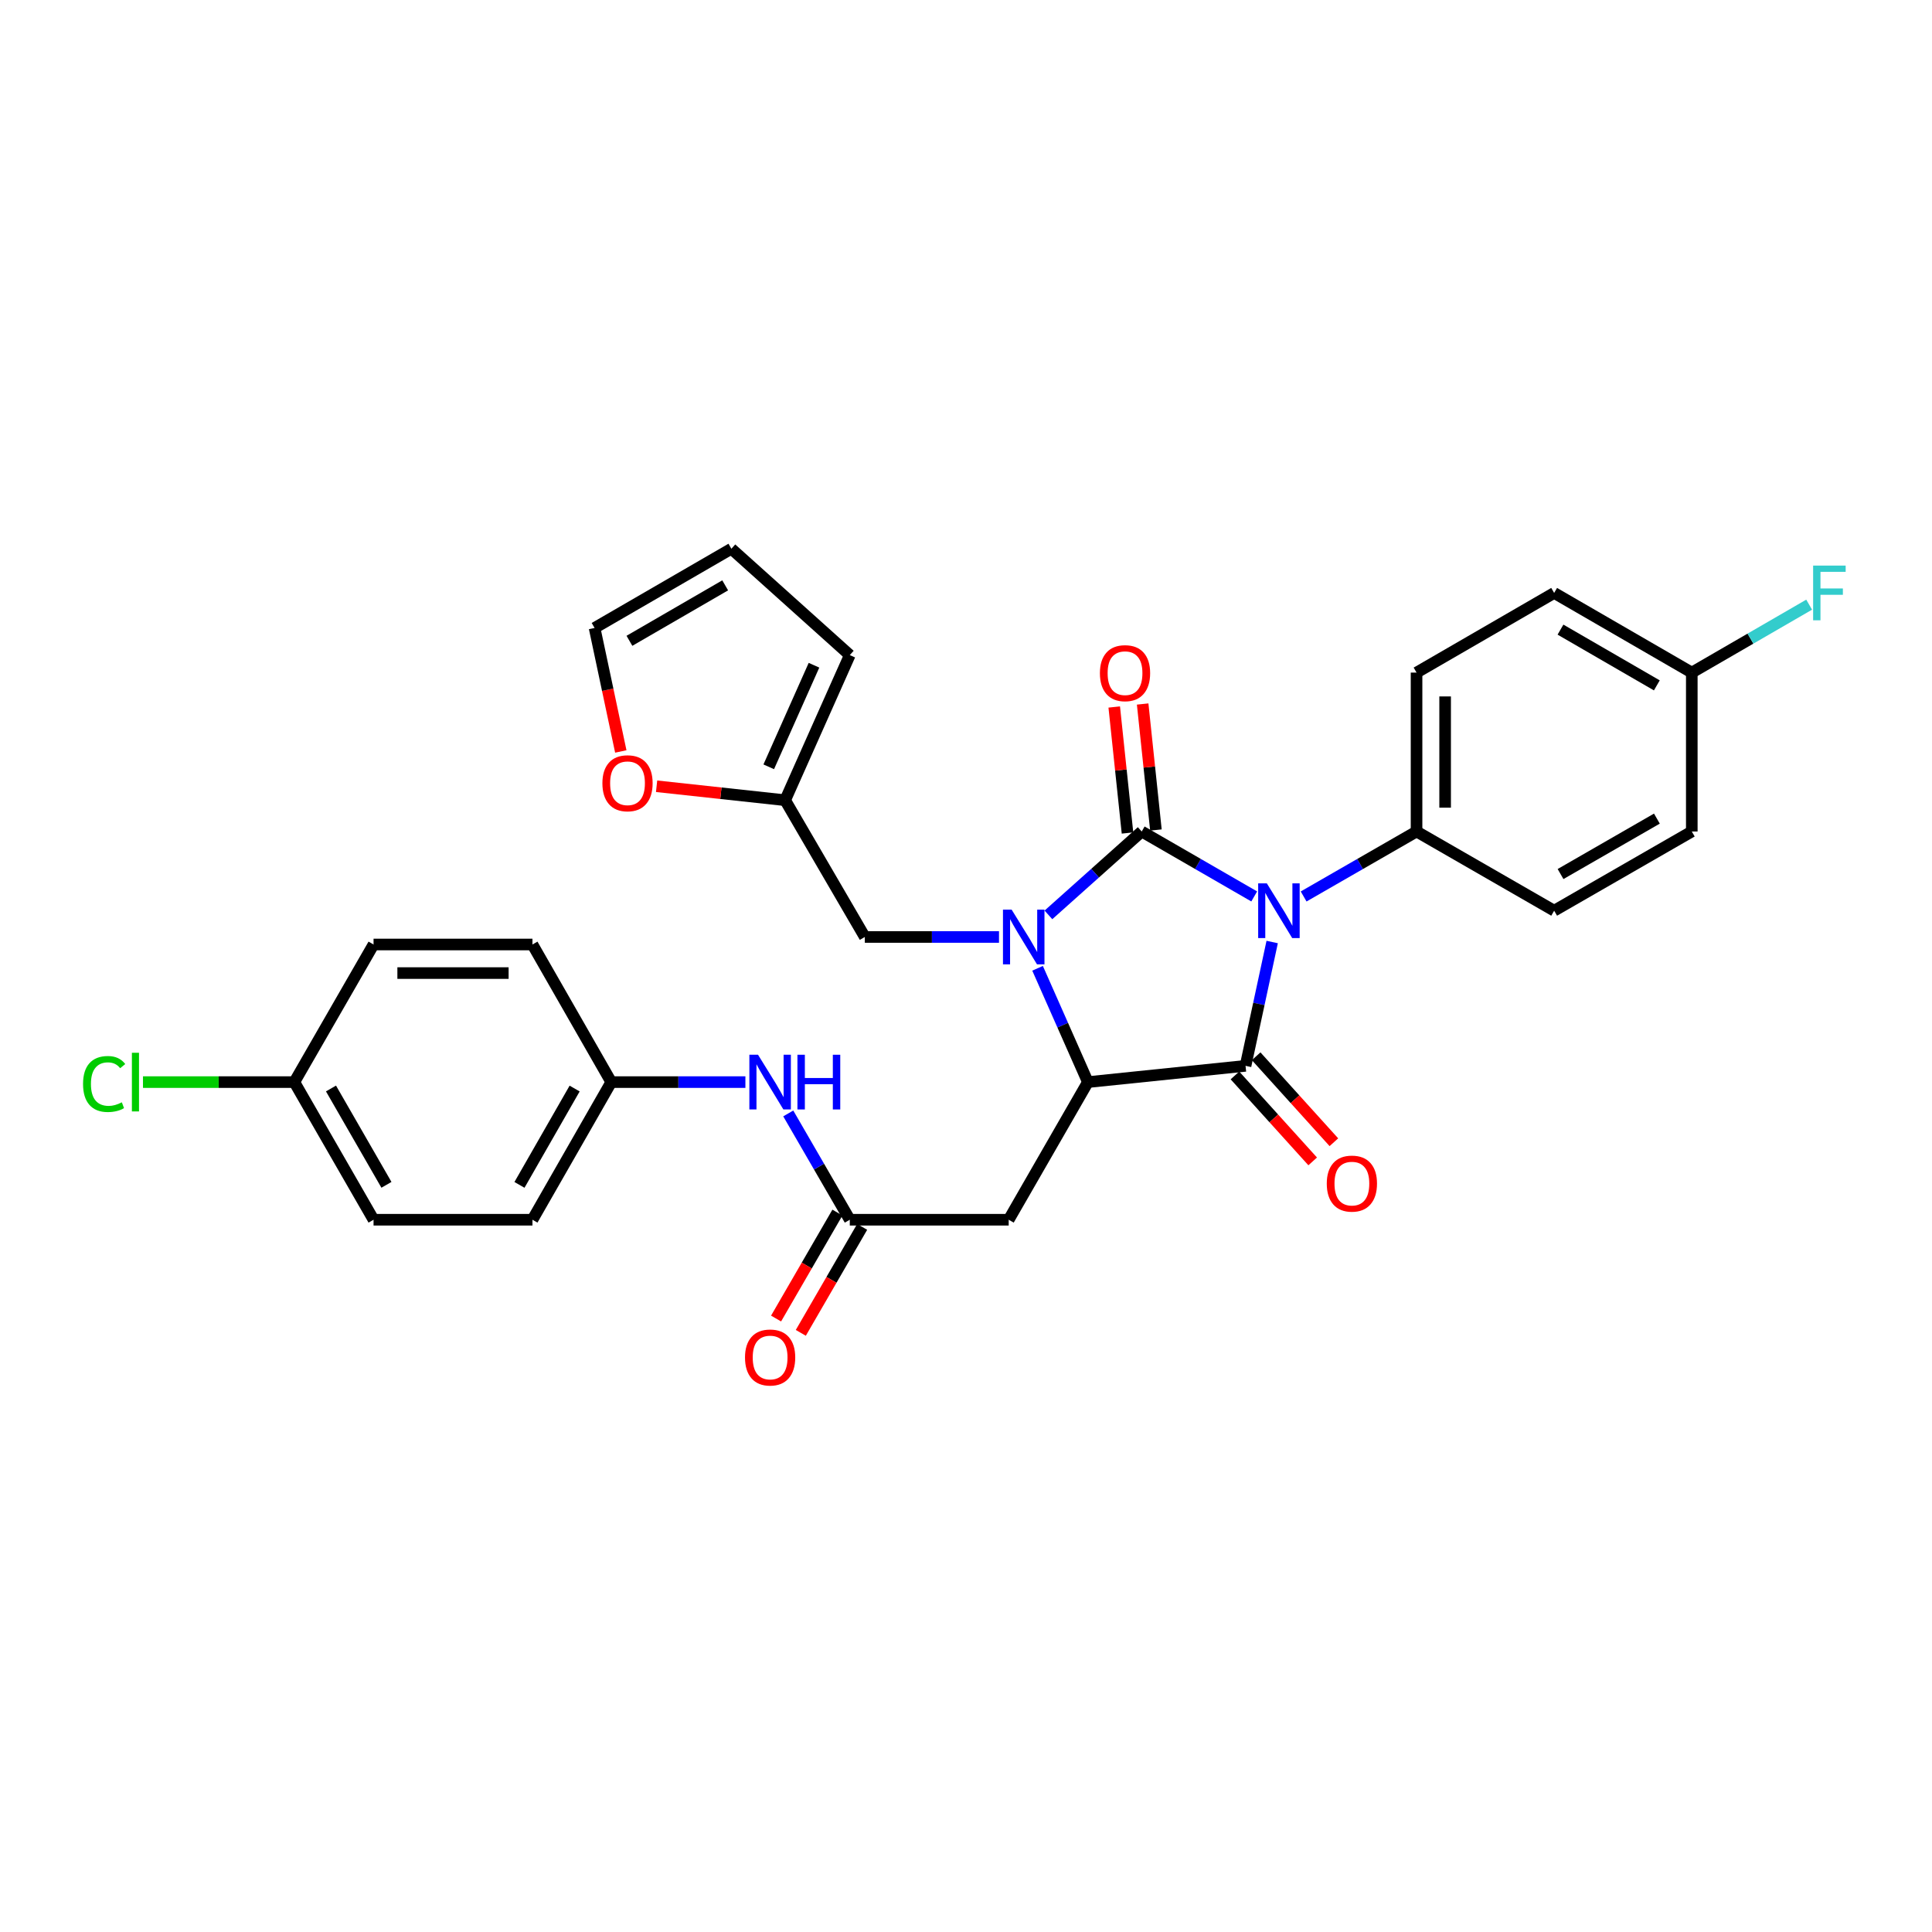 <?xml version='1.0' encoding='iso-8859-1'?>
<svg version='1.1' baseProfile='full'
              xmlns='http://www.w3.org/2000/svg'
                      xmlns:rdkit='http://www.rdkit.org/xml'
                      xmlns:xlink='http://www.w3.org/1999/xlink'
                  xml:space='preserve'
width='1000px' height='1000px' viewBox='0 0 1000 1000'>
<!-- END OF HEADER -->
<rect style='opacity:1.0;fill:#FFFFFF;stroke:none' width='1000' height='1000' x='0' y='0'> </rect>
<path class='bond-0' d='M 649.176,463.992 L 620.062,447.188' style='fill:none;fill-rule:evenodd;stroke:#0000FF;stroke-width:6px;stroke-linecap:butt;stroke-linejoin:miter;stroke-opacity:1' />
<path class='bond-0' d='M 620.062,447.188 L 590.948,430.384' style='fill:none;fill-rule:evenodd;stroke:#000000;stroke-width:6px;stroke-linecap:butt;stroke-linejoin:miter;stroke-opacity:1' />
<path class='bond-2' d='M 658.478,487.588 L 651.585,519.633' style='fill:none;fill-rule:evenodd;stroke:#0000FF;stroke-width:6px;stroke-linecap:butt;stroke-linejoin:miter;stroke-opacity:1' />
<path class='bond-2' d='M 651.585,519.633 L 644.692,551.678' style='fill:none;fill-rule:evenodd;stroke:#000000;stroke-width:6px;stroke-linecap:butt;stroke-linejoin:miter;stroke-opacity:1' />
<path class='bond-6' d='M 674.761,464.013 L 703.983,447.199' style='fill:none;fill-rule:evenodd;stroke:#0000FF;stroke-width:6px;stroke-linecap:butt;stroke-linejoin:miter;stroke-opacity:1' />
<path class='bond-6' d='M 703.983,447.199 L 733.205,430.384' style='fill:none;fill-rule:evenodd;stroke:#000000;stroke-width:6px;stroke-linecap:butt;stroke-linejoin:miter;stroke-opacity:1' />
<path class='bond-1' d='M 590.948,430.384 L 566.805,451.964' style='fill:none;fill-rule:evenodd;stroke:#000000;stroke-width:6px;stroke-linecap:butt;stroke-linejoin:miter;stroke-opacity:1' />
<path class='bond-1' d='M 566.805,451.964 L 542.662,473.545' style='fill:none;fill-rule:evenodd;stroke:#0000FF;stroke-width:6px;stroke-linecap:butt;stroke-linejoin:miter;stroke-opacity:1' />
<path class='bond-8' d='M 598.303,429.61 L 594.871,397.002' style='fill:none;fill-rule:evenodd;stroke:#000000;stroke-width:6px;stroke-linecap:butt;stroke-linejoin:miter;stroke-opacity:1' />
<path class='bond-8' d='M 594.871,397.002 L 591.438,364.395' style='fill:none;fill-rule:evenodd;stroke:#FF0000;stroke-width:6px;stroke-linecap:butt;stroke-linejoin:miter;stroke-opacity:1' />
<path class='bond-8' d='M 583.593,431.159 L 580.16,398.551' style='fill:none;fill-rule:evenodd;stroke:#000000;stroke-width:6px;stroke-linecap:butt;stroke-linejoin:miter;stroke-opacity:1' />
<path class='bond-8' d='M 580.16,398.551 L 576.727,365.943' style='fill:none;fill-rule:evenodd;stroke:#FF0000;stroke-width:6px;stroke-linecap:butt;stroke-linejoin:miter;stroke-opacity:1' />
<path class='bond-7' d='M 517.078,484.975 L 482.354,484.975' style='fill:none;fill-rule:evenodd;stroke:#0000FF;stroke-width:6px;stroke-linecap:butt;stroke-linejoin:miter;stroke-opacity:1' />
<path class='bond-7' d='M 482.354,484.975 L 447.631,484.975' style='fill:none;fill-rule:evenodd;stroke:#000000;stroke-width:6px;stroke-linecap:butt;stroke-linejoin:miter;stroke-opacity:1' />
<path class='bond-30' d='M 537.043,501.188 L 550.067,530.641' style='fill:none;fill-rule:evenodd;stroke:#0000FF;stroke-width:6px;stroke-linecap:butt;stroke-linejoin:miter;stroke-opacity:1' />
<path class='bond-30' d='M 550.067,530.641 L 563.09,560.093' style='fill:none;fill-rule:evenodd;stroke:#000000;stroke-width:6px;stroke-linecap:butt;stroke-linejoin:miter;stroke-opacity:1' />
<path class='bond-3' d='M 644.692,551.678 L 563.09,560.093' style='fill:none;fill-rule:evenodd;stroke:#000000;stroke-width:6px;stroke-linecap:butt;stroke-linejoin:miter;stroke-opacity:1' />
<path class='bond-10' d='M 639.206,556.639 L 659.325,578.887' style='fill:none;fill-rule:evenodd;stroke:#000000;stroke-width:6px;stroke-linecap:butt;stroke-linejoin:miter;stroke-opacity:1' />
<path class='bond-10' d='M 659.325,578.887 L 679.444,601.136' style='fill:none;fill-rule:evenodd;stroke:#FF0000;stroke-width:6px;stroke-linecap:butt;stroke-linejoin:miter;stroke-opacity:1' />
<path class='bond-10' d='M 650.178,546.718 L 670.297,568.966' style='fill:none;fill-rule:evenodd;stroke:#000000;stroke-width:6px;stroke-linecap:butt;stroke-linejoin:miter;stroke-opacity:1' />
<path class='bond-10' d='M 670.297,568.966 L 690.416,591.215' style='fill:none;fill-rule:evenodd;stroke:#FF0000;stroke-width:6px;stroke-linecap:butt;stroke-linejoin:miter;stroke-opacity:1' />
<path class='bond-4' d='M 563.09,560.093 L 522.1,631.333' style='fill:none;fill-rule:evenodd;stroke:#000000;stroke-width:6px;stroke-linecap:butt;stroke-linejoin:miter;stroke-opacity:1' />
<path class='bond-5' d='M 522.1,631.333 L 439.849,631.333' style='fill:none;fill-rule:evenodd;stroke:#000000;stroke-width:6px;stroke-linecap:butt;stroke-linejoin:miter;stroke-opacity:1' />
<path class='bond-11' d='M 439.849,631.333 L 423.924,603.822' style='fill:none;fill-rule:evenodd;stroke:#000000;stroke-width:6px;stroke-linecap:butt;stroke-linejoin:miter;stroke-opacity:1' />
<path class='bond-11' d='M 423.924,603.822 L 408,576.311' style='fill:none;fill-rule:evenodd;stroke:#0000FF;stroke-width:6px;stroke-linecap:butt;stroke-linejoin:miter;stroke-opacity:1' />
<path class='bond-13' d='M 433.448,627.627 L 417.571,655.05' style='fill:none;fill-rule:evenodd;stroke:#000000;stroke-width:6px;stroke-linecap:butt;stroke-linejoin:miter;stroke-opacity:1' />
<path class='bond-13' d='M 417.571,655.05 L 401.694,682.473' style='fill:none;fill-rule:evenodd;stroke:#FF0000;stroke-width:6px;stroke-linecap:butt;stroke-linejoin:miter;stroke-opacity:1' />
<path class='bond-13' d='M 446.249,635.039 L 430.372,662.461' style='fill:none;fill-rule:evenodd;stroke:#000000;stroke-width:6px;stroke-linecap:butt;stroke-linejoin:miter;stroke-opacity:1' />
<path class='bond-13' d='M 430.372,662.461 L 414.495,689.884' style='fill:none;fill-rule:evenodd;stroke:#FF0000;stroke-width:6px;stroke-linecap:butt;stroke-linejoin:miter;stroke-opacity:1' />
<path class='bond-17' d='M 733.205,430.384 L 733.205,348.133' style='fill:none;fill-rule:evenodd;stroke:#000000;stroke-width:6px;stroke-linecap:butt;stroke-linejoin:miter;stroke-opacity:1' />
<path class='bond-17' d='M 747.997,418.047 L 747.997,360.471' style='fill:none;fill-rule:evenodd;stroke:#000000;stroke-width:6px;stroke-linecap:butt;stroke-linejoin:miter;stroke-opacity:1' />
<path class='bond-18' d='M 733.205,430.384 L 804.429,471.374' style='fill:none;fill-rule:evenodd;stroke:#000000;stroke-width:6px;stroke-linecap:butt;stroke-linejoin:miter;stroke-opacity:1' />
<path class='bond-9' d='M 447.631,484.975 L 406.394,414.187' style='fill:none;fill-rule:evenodd;stroke:#000000;stroke-width:6px;stroke-linecap:butt;stroke-linejoin:miter;stroke-opacity:1' />
<path class='bond-12' d='M 406.394,414.187 L 373.123,410.575' style='fill:none;fill-rule:evenodd;stroke:#000000;stroke-width:6px;stroke-linecap:butt;stroke-linejoin:miter;stroke-opacity:1' />
<path class='bond-12' d='M 373.123,410.575 L 339.852,406.963' style='fill:none;fill-rule:evenodd;stroke:#FF0000;stroke-width:6px;stroke-linecap:butt;stroke-linejoin:miter;stroke-opacity:1' />
<path class='bond-14' d='M 406.394,414.187 L 439.849,339.077' style='fill:none;fill-rule:evenodd;stroke:#000000;stroke-width:6px;stroke-linecap:butt;stroke-linejoin:miter;stroke-opacity:1' />
<path class='bond-14' d='M 397.9,396.902 L 421.318,344.325' style='fill:none;fill-rule:evenodd;stroke:#000000;stroke-width:6px;stroke-linecap:butt;stroke-linejoin:miter;stroke-opacity:1' />
<path class='bond-19' d='M 385.816,560.093 L 351.101,560.093' style='fill:none;fill-rule:evenodd;stroke:#0000FF;stroke-width:6px;stroke-linecap:butt;stroke-linejoin:miter;stroke-opacity:1' />
<path class='bond-19' d='M 351.101,560.093 L 316.385,560.093' style='fill:none;fill-rule:evenodd;stroke:#000000;stroke-width:6px;stroke-linecap:butt;stroke-linejoin:miter;stroke-opacity:1' />
<path class='bond-15' d='M 321.325,388.956 L 314.541,356.995' style='fill:none;fill-rule:evenodd;stroke:#FF0000;stroke-width:6px;stroke-linecap:butt;stroke-linejoin:miter;stroke-opacity:1' />
<path class='bond-15' d='M 314.541,356.995 L 307.757,325.033' style='fill:none;fill-rule:evenodd;stroke:#000000;stroke-width:6px;stroke-linecap:butt;stroke-linejoin:miter;stroke-opacity:1' />
<path class='bond-16' d='M 439.849,339.077 L 378.561,284.027' style='fill:none;fill-rule:evenodd;stroke:#000000;stroke-width:6px;stroke-linecap:butt;stroke-linejoin:miter;stroke-opacity:1' />
<path class='bond-32' d='M 307.757,325.033 L 378.561,284.027' style='fill:none;fill-rule:evenodd;stroke:#000000;stroke-width:6px;stroke-linecap:butt;stroke-linejoin:miter;stroke-opacity:1' />
<path class='bond-32' d='M 325.791,331.682 L 375.353,302.978' style='fill:none;fill-rule:evenodd;stroke:#000000;stroke-width:6px;stroke-linecap:butt;stroke-linejoin:miter;stroke-opacity:1' />
<path class='bond-23' d='M 733.205,348.133 L 804.429,306.905' style='fill:none;fill-rule:evenodd;stroke:#000000;stroke-width:6px;stroke-linecap:butt;stroke-linejoin:miter;stroke-opacity:1' />
<path class='bond-22' d='M 804.429,471.374 L 875.668,430.384' style='fill:none;fill-rule:evenodd;stroke:#000000;stroke-width:6px;stroke-linecap:butt;stroke-linejoin:miter;stroke-opacity:1' />
<path class='bond-22' d='M 807.737,452.405 L 857.605,423.712' style='fill:none;fill-rule:evenodd;stroke:#000000;stroke-width:6px;stroke-linecap:butt;stroke-linejoin:miter;stroke-opacity:1' />
<path class='bond-26' d='M 316.385,560.093 L 275.593,488.87' style='fill:none;fill-rule:evenodd;stroke:#000000;stroke-width:6px;stroke-linecap:butt;stroke-linejoin:miter;stroke-opacity:1' />
<path class='bond-27' d='M 316.385,560.093 L 275.593,631.333' style='fill:none;fill-rule:evenodd;stroke:#000000;stroke-width:6px;stroke-linecap:butt;stroke-linejoin:miter;stroke-opacity:1' />
<path class='bond-27' d='M 297.43,563.429 L 268.875,613.296' style='fill:none;fill-rule:evenodd;stroke:#000000;stroke-width:6px;stroke-linecap:butt;stroke-linejoin:miter;stroke-opacity:1' />
<path class='bond-20' d='M 875.668,348.133 L 875.668,430.384' style='fill:none;fill-rule:evenodd;stroke:#000000;stroke-width:6px;stroke-linecap:butt;stroke-linejoin:miter;stroke-opacity:1' />
<path class='bond-24' d='M 875.668,348.133 L 906.041,330.551' style='fill:none;fill-rule:evenodd;stroke:#000000;stroke-width:6px;stroke-linecap:butt;stroke-linejoin:miter;stroke-opacity:1' />
<path class='bond-24' d='M 906.041,330.551 L 936.414,312.97' style='fill:none;fill-rule:evenodd;stroke:#33CCCC;stroke-width:6px;stroke-linecap:butt;stroke-linejoin:miter;stroke-opacity:1' />
<path class='bond-31' d='M 875.668,348.133 L 804.429,306.905' style='fill:none;fill-rule:evenodd;stroke:#000000;stroke-width:6px;stroke-linecap:butt;stroke-linejoin:miter;stroke-opacity:1' />
<path class='bond-31' d='M 857.573,354.751 L 807.705,325.892' style='fill:none;fill-rule:evenodd;stroke:#000000;stroke-width:6px;stroke-linecap:butt;stroke-linejoin:miter;stroke-opacity:1' />
<path class='bond-21' d='M 152.351,560.093 L 193.349,631.333' style='fill:none;fill-rule:evenodd;stroke:#000000;stroke-width:6px;stroke-linecap:butt;stroke-linejoin:miter;stroke-opacity:1' />
<path class='bond-21' d='M 171.321,563.401 L 200.02,613.269' style='fill:none;fill-rule:evenodd;stroke:#000000;stroke-width:6px;stroke-linecap:butt;stroke-linejoin:miter;stroke-opacity:1' />
<path class='bond-25' d='M 152.351,560.093 L 113.178,560.093' style='fill:none;fill-rule:evenodd;stroke:#000000;stroke-width:6px;stroke-linecap:butt;stroke-linejoin:miter;stroke-opacity:1' />
<path class='bond-25' d='M 113.178,560.093 L 74.004,560.093' style='fill:none;fill-rule:evenodd;stroke:#00CC00;stroke-width:6px;stroke-linecap:butt;stroke-linejoin:miter;stroke-opacity:1' />
<path class='bond-33' d='M 152.351,560.093 L 193.349,488.87' style='fill:none;fill-rule:evenodd;stroke:#000000;stroke-width:6px;stroke-linecap:butt;stroke-linejoin:miter;stroke-opacity:1' />
<path class='bond-28' d='M 275.593,488.87 L 193.349,488.87' style='fill:none;fill-rule:evenodd;stroke:#000000;stroke-width:6px;stroke-linecap:butt;stroke-linejoin:miter;stroke-opacity:1' />
<path class='bond-28' d='M 263.256,503.662 L 205.686,503.662' style='fill:none;fill-rule:evenodd;stroke:#000000;stroke-width:6px;stroke-linecap:butt;stroke-linejoin:miter;stroke-opacity:1' />
<path class='bond-29' d='M 275.593,631.333 L 193.349,631.333' style='fill:none;fill-rule:evenodd;stroke:#000000;stroke-width:6px;stroke-linecap:butt;stroke-linejoin:miter;stroke-opacity:1' />
<path  class='atom-0' d='M 655.706 457.214
L 664.986 472.214
Q 665.906 473.694, 667.386 476.374
Q 668.866 479.054, 668.946 479.214
L 668.946 457.214
L 672.706 457.214
L 672.706 485.534
L 668.826 485.534
L 658.866 469.134
Q 657.706 467.214, 656.466 465.014
Q 655.266 462.814, 654.906 462.134
L 654.906 485.534
L 651.226 485.534
L 651.226 457.214
L 655.706 457.214
' fill='#0000FF'/>
<path  class='atom-2' d='M 523.614 470.815
L 532.894 485.815
Q 533.814 487.295, 535.294 489.975
Q 536.774 492.655, 536.854 492.815
L 536.854 470.815
L 540.614 470.815
L 540.614 499.135
L 536.734 499.135
L 526.774 482.735
Q 525.614 480.815, 524.374 478.615
Q 523.174 476.415, 522.814 475.735
L 522.814 499.135
L 519.134 499.135
L 519.134 470.815
L 523.614 470.815
' fill='#0000FF'/>
<path  class='atom-9' d='M 569.311 348.427
Q 569.311 341.627, 572.671 337.827
Q 576.031 334.027, 582.311 334.027
Q 588.591 334.027, 591.951 337.827
Q 595.311 341.627, 595.311 348.427
Q 595.311 355.307, 591.911 359.227
Q 588.511 363.107, 582.311 363.107
Q 576.071 363.107, 572.671 359.227
Q 569.311 355.347, 569.311 348.427
M 582.311 359.907
Q 586.631 359.907, 588.951 357.027
Q 591.311 354.107, 591.311 348.427
Q 591.311 342.867, 588.951 340.067
Q 586.631 337.227, 582.311 337.227
Q 577.991 337.227, 575.631 340.027
Q 573.311 342.827, 573.311 348.427
Q 573.311 354.147, 575.631 357.027
Q 577.991 359.907, 582.311 359.907
' fill='#FF0000'/>
<path  class='atom-11' d='M 686.735 612.627
Q 686.735 605.827, 690.095 602.027
Q 693.455 598.227, 699.735 598.227
Q 706.015 598.227, 709.375 602.027
Q 712.735 605.827, 712.735 612.627
Q 712.735 619.507, 709.335 623.427
Q 705.935 627.307, 699.735 627.307
Q 693.495 627.307, 690.095 623.427
Q 686.735 619.547, 686.735 612.627
M 699.735 624.107
Q 704.055 624.107, 706.375 621.227
Q 708.735 618.307, 708.735 612.627
Q 708.735 607.067, 706.375 604.267
Q 704.055 601.427, 699.735 601.427
Q 695.415 601.427, 693.055 604.227
Q 690.735 607.027, 690.735 612.627
Q 690.735 618.347, 693.055 621.227
Q 695.415 624.107, 699.735 624.107
' fill='#FF0000'/>
<path  class='atom-12' d='M 392.352 545.933
L 401.632 560.933
Q 402.552 562.413, 404.032 565.093
Q 405.512 567.773, 405.592 567.933
L 405.592 545.933
L 409.352 545.933
L 409.352 574.253
L 405.472 574.253
L 395.512 557.853
Q 394.352 555.933, 393.112 553.733
Q 391.912 551.533, 391.552 550.853
L 391.552 574.253
L 387.872 574.253
L 387.872 545.933
L 392.352 545.933
' fill='#0000FF'/>
<path  class='atom-12' d='M 412.752 545.933
L 416.592 545.933
L 416.592 557.973
L 431.072 557.973
L 431.072 545.933
L 434.912 545.933
L 434.912 574.253
L 431.072 574.253
L 431.072 561.173
L 416.592 561.173
L 416.592 574.253
L 412.752 574.253
L 412.752 545.933
' fill='#0000FF'/>
<path  class='atom-13' d='M 311.8 405.409
Q 311.8 398.609, 315.16 394.809
Q 318.52 391.009, 324.8 391.009
Q 331.08 391.009, 334.44 394.809
Q 337.8 398.609, 337.8 405.409
Q 337.8 412.289, 334.4 416.209
Q 331 420.089, 324.8 420.089
Q 318.56 420.089, 315.16 416.209
Q 311.8 412.329, 311.8 405.409
M 324.8 416.889
Q 329.12 416.889, 331.44 414.009
Q 333.8 411.089, 333.8 405.409
Q 333.8 399.849, 331.44 397.049
Q 329.12 394.209, 324.8 394.209
Q 320.48 394.209, 318.12 397.009
Q 315.8 399.809, 315.8 405.409
Q 315.8 411.129, 318.12 414.009
Q 320.48 416.889, 324.8 416.889
' fill='#FF0000'/>
<path  class='atom-14' d='M 385.612 702.636
Q 385.612 695.836, 388.972 692.036
Q 392.332 688.236, 398.612 688.236
Q 404.892 688.236, 408.252 692.036
Q 411.612 695.836, 411.612 702.636
Q 411.612 709.516, 408.212 713.436
Q 404.812 717.316, 398.612 717.316
Q 392.372 717.316, 388.972 713.436
Q 385.612 709.556, 385.612 702.636
M 398.612 714.116
Q 402.932 714.116, 405.252 711.236
Q 407.612 708.316, 407.612 702.636
Q 407.612 697.076, 405.252 694.276
Q 402.932 691.436, 398.612 691.436
Q 394.292 691.436, 391.932 694.236
Q 389.612 697.036, 389.612 702.636
Q 389.612 708.356, 391.932 711.236
Q 394.292 714.116, 398.612 714.116
' fill='#FF0000'/>
<path  class='atom-25' d='M 938.471 292.745
L 955.311 292.745
L 955.311 295.985
L 942.271 295.985
L 942.271 304.585
L 953.871 304.585
L 953.871 307.865
L 942.271 307.865
L 942.271 321.065
L 938.471 321.065
L 938.471 292.745
' fill='#33CCCC'/>
<path  class='atom-26' d='M 42.988 561.073
Q 42.988 554.033, 46.268 550.353
Q 49.588 546.633, 55.868 546.633
Q 61.708 546.633, 64.828 550.753
L 62.188 552.913
Q 59.908 549.913, 55.868 549.913
Q 51.588 549.913, 49.308 552.793
Q 47.068 555.633, 47.068 561.073
Q 47.068 566.673, 49.388 569.553
Q 51.748 572.433, 56.308 572.433
Q 59.428 572.433, 63.068 570.553
L 64.188 573.553
Q 62.708 574.513, 60.468 575.073
Q 58.228 575.633, 55.748 575.633
Q 49.588 575.633, 46.268 571.873
Q 42.988 568.113, 42.988 561.073
' fill='#00CC00'/>
<path  class='atom-26' d='M 68.268 544.913
L 71.948 544.913
L 71.948 575.273
L 68.268 575.273
L 68.268 544.913
' fill='#00CC00'/>
</svg>

